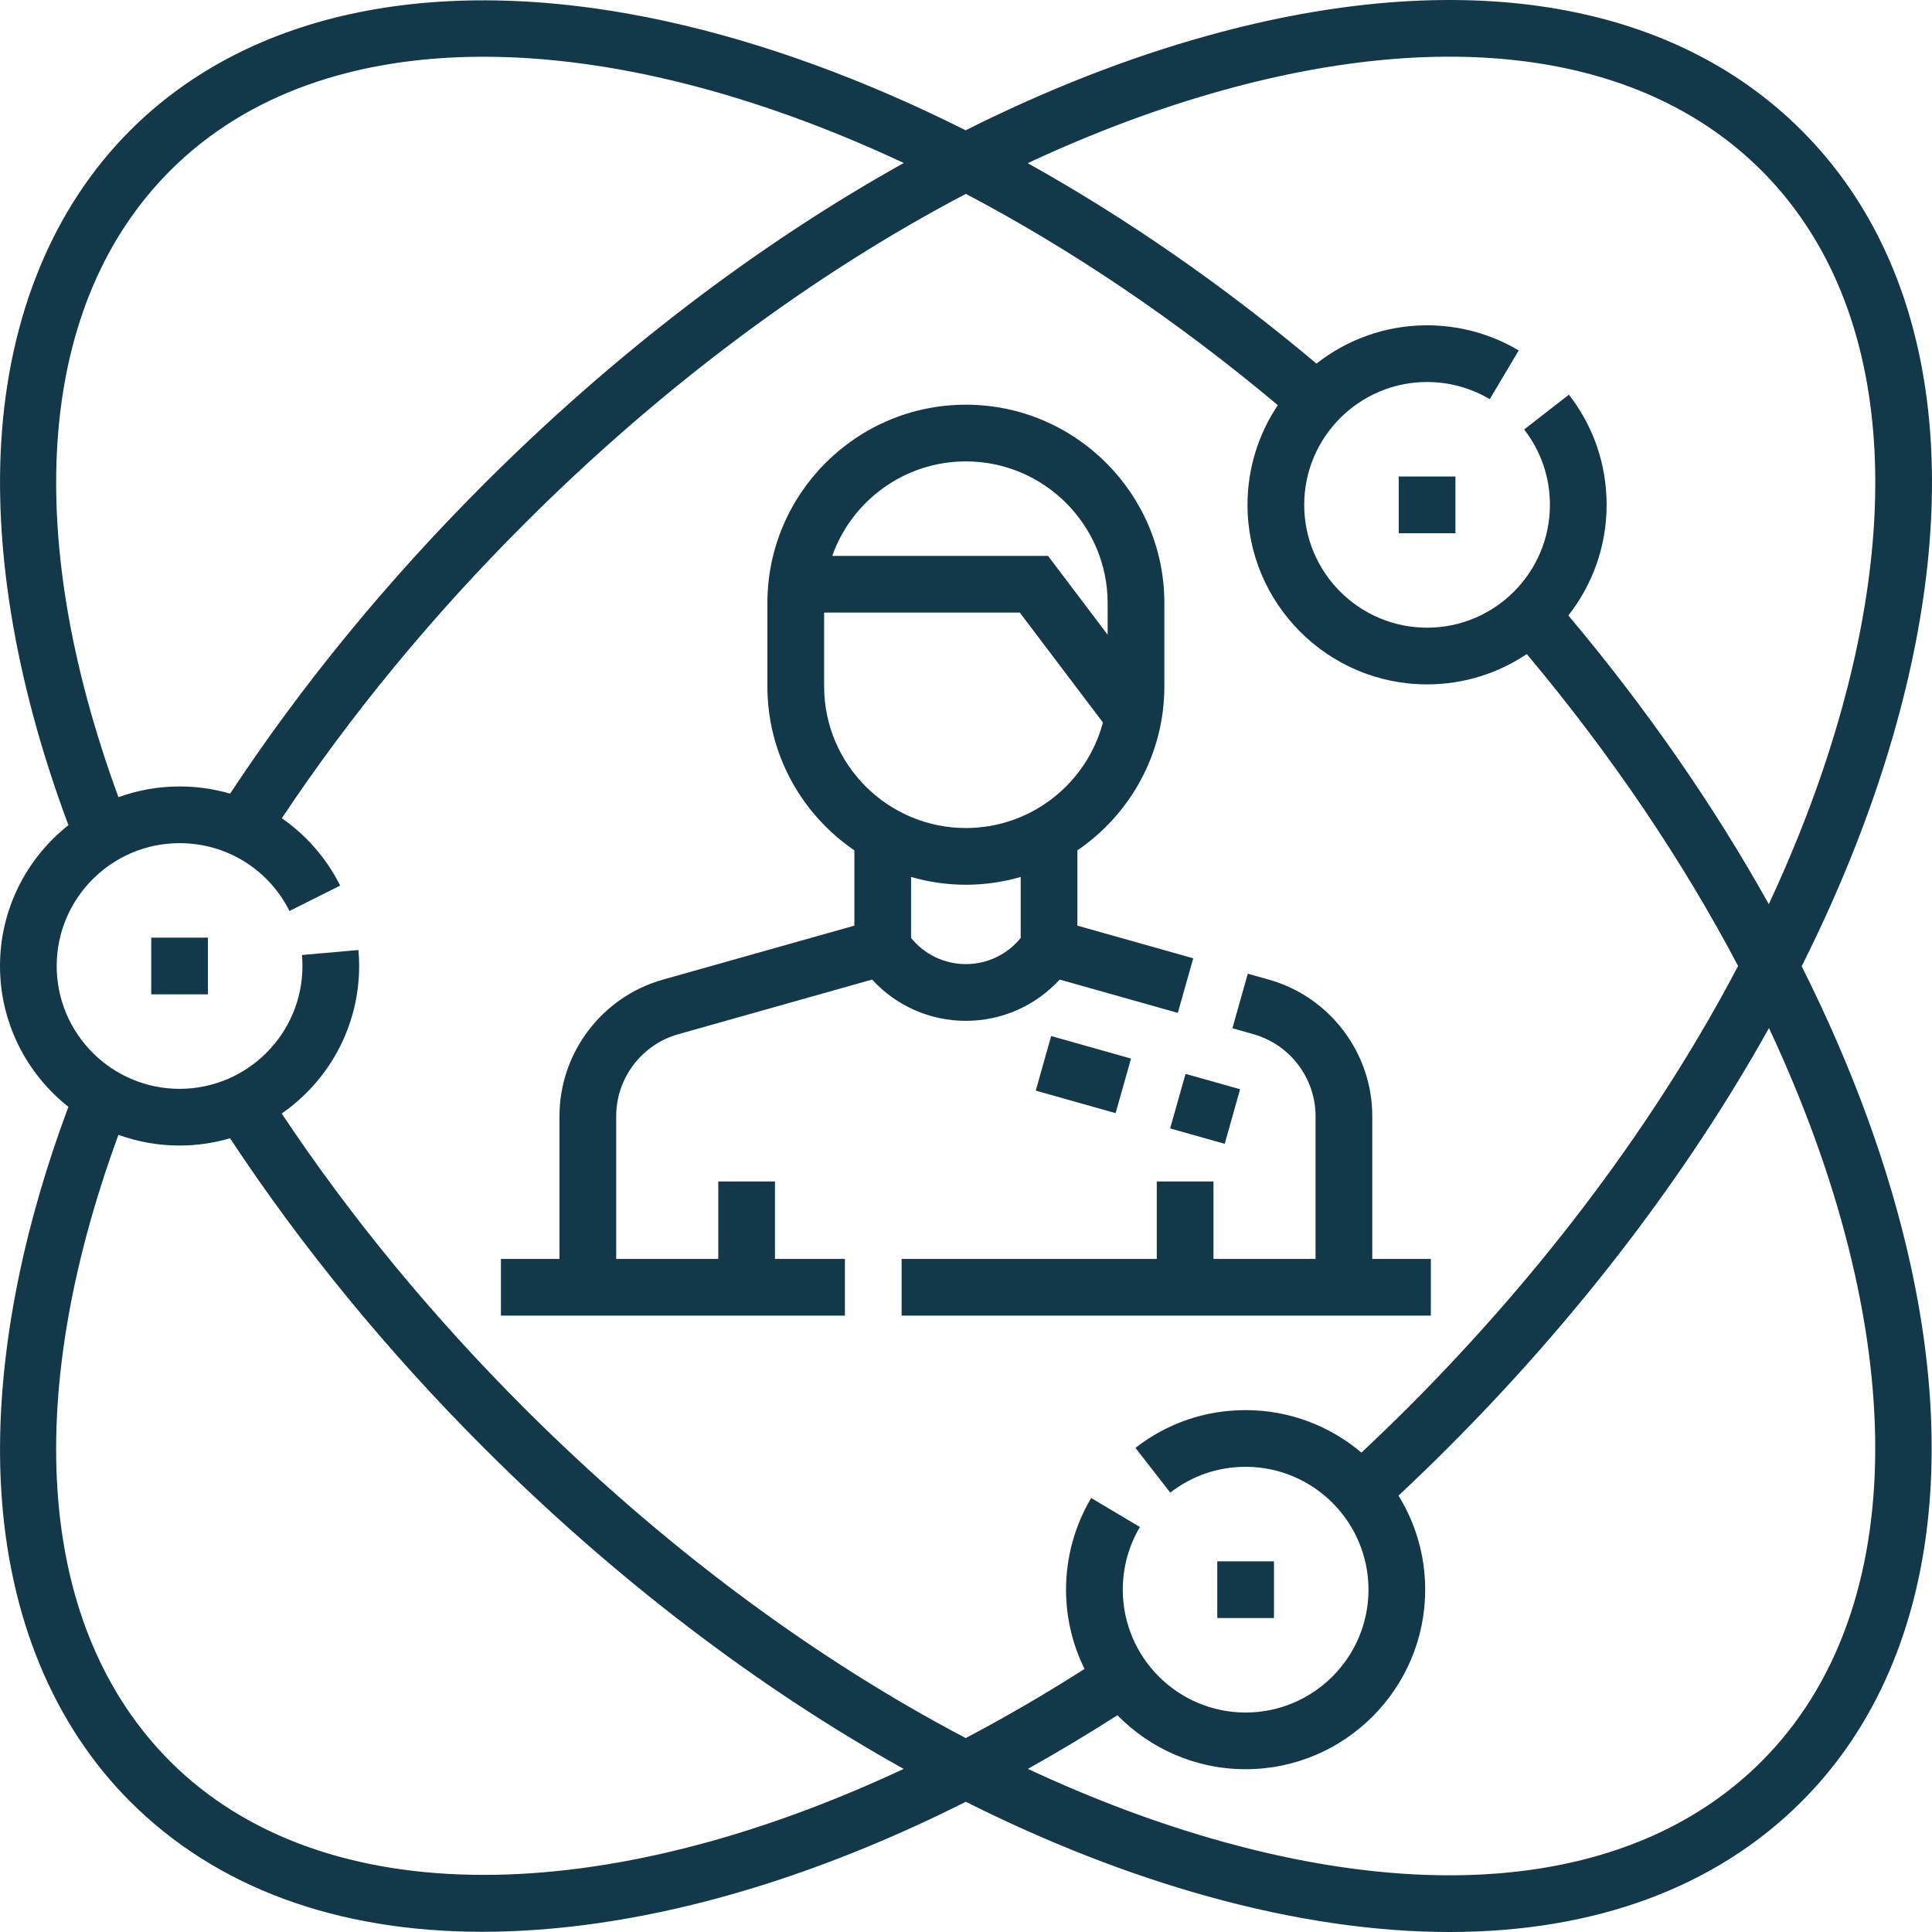 <?xml version="1.0" encoding="UTF-8"?> <svg xmlns="http://www.w3.org/2000/svg" width="55" height="55" viewBox="0 0 55 55" fill="none"> <path d="M51.29 27.507C52.448 25.2 53.359 22.88 53.991 20.595C55.974 13.435 55.014 7.439 51.287 3.713C47.56 -0.014 41.563 -0.974 34.402 1.009C32.117 1.641 29.797 2.552 27.49 3.709C24.619 2.269 21.744 1.215 18.975 0.607C12.541 -0.802 7.118 0.3 3.706 3.713C1.516 5.903 0.246 8.98 0.033 12.611C-0.158 15.879 0.504 19.628 1.948 23.49C0.763 24.427 0 25.876 0 27.5C0 29.124 0.763 30.573 1.948 31.51C0.504 35.372 -0.158 39.122 0.033 42.388C0.246 46.02 1.516 49.097 3.706 51.287C6.152 53.733 9.584 54.994 13.729 54.994C14.561 54.994 15.422 54.943 16.31 54.841C19.864 54.431 23.662 53.22 27.495 51.293C29.801 52.449 32.119 53.359 34.402 53.991C36.839 54.666 39.142 55 41.266 55C45.382 55 48.828 53.745 51.287 51.287C54.7 47.875 55.803 42.453 54.392 36.02C53.785 33.251 52.731 30.377 51.29 27.507ZM34.833 2.564C41.409 0.743 46.847 1.557 50.145 4.854C53.443 8.151 54.256 13.589 52.435 20.165C51.925 22.007 51.225 23.874 50.354 25.74C48.793 22.94 46.873 20.167 44.648 17.521C45.33 16.652 45.737 15.559 45.737 14.372C45.737 13.225 45.366 12.14 44.663 11.236L43.389 12.227C43.87 12.845 44.123 13.587 44.123 14.372C44.123 16.301 42.554 17.869 40.626 17.869C38.697 17.869 37.128 16.301 37.128 14.372C37.128 12.444 38.697 10.875 40.626 10.875C41.255 10.875 41.873 11.044 42.41 11.364L43.235 9.976C42.448 9.508 41.546 9.261 40.626 9.261C39.439 9.261 38.345 9.669 37.477 10.351C34.831 8.126 32.057 6.206 29.257 4.645C31.123 3.774 32.99 3.074 34.833 2.564ZM4.848 4.854C9.212 0.49 17.214 0.653 25.729 4.64C21.572 6.958 17.495 10.062 13.776 13.781C11.018 16.539 8.59 19.501 6.551 22.593C6.092 22.459 5.608 22.389 5.112 22.389C4.501 22.389 3.916 22.497 3.372 22.694C0.576 15.072 1.1 8.601 4.848 4.854ZM13.771 53.374C10.119 53.374 7.015 52.313 4.847 50.146C1.1 46.399 0.575 39.928 3.372 32.306C3.916 32.504 4.501 32.611 5.112 32.611C5.611 32.611 6.093 32.538 6.549 32.404C8.589 35.497 11.017 38.46 13.776 41.219C17.494 44.936 21.57 48.039 25.725 50.357C21.457 52.355 17.351 53.375 13.771 53.374ZM27.492 49.479C23.132 47.189 18.826 43.986 14.917 40.078C12.29 37.451 9.973 34.636 8.02 31.7C9.35 30.777 10.224 29.239 10.224 27.5C10.224 27.349 10.217 27.196 10.204 27.045L8.596 27.187C8.605 27.291 8.61 27.395 8.61 27.5C8.61 29.428 7.04 30.997 5.112 30.997C3.184 30.997 1.614 29.428 1.614 27.5C1.614 25.571 3.184 24.003 5.112 24.003C6.444 24.003 7.643 24.743 8.241 25.934L9.684 25.211C9.289 24.424 8.714 23.773 8.023 23.294C9.976 20.361 12.292 17.547 14.917 14.922C18.827 11.013 23.134 7.809 27.496 5.519C30.464 7.081 33.467 9.095 36.377 11.534C35.832 12.347 35.514 13.323 35.514 14.372C35.514 17.19 37.807 19.483 40.626 19.483C41.675 19.483 42.652 19.165 43.464 18.62C45.904 21.53 47.918 24.533 49.48 27.5C47.19 31.861 43.985 36.168 40.076 40.078C39.645 40.507 39.204 40.934 38.757 41.353C37.866 40.599 36.716 40.143 35.46 40.143C34.312 40.143 33.228 40.515 32.324 41.218L33.315 42.492C33.933 42.012 34.675 41.758 35.46 41.757C37.389 41.757 38.958 43.326 38.958 45.254C38.958 47.183 37.389 48.752 35.46 48.752C33.532 48.752 31.963 47.183 31.963 45.254C31.963 44.625 32.131 44.008 32.451 43.471L31.064 42.645C30.596 43.432 30.348 44.335 30.348 45.254C30.348 46.064 30.538 46.83 30.875 47.511C29.744 48.232 28.614 48.889 27.492 49.479ZM50.145 50.146C46.847 53.444 41.409 54.256 34.833 52.436C32.992 51.926 31.126 51.227 29.261 50.356C30.111 49.882 30.962 49.372 31.81 48.829C32.739 49.776 34.032 50.366 35.46 50.366C38.279 50.366 40.572 48.073 40.572 45.255C40.572 44.273 40.294 43.356 39.812 42.577C40.288 42.132 40.759 41.677 41.217 41.219C44.936 37.499 48.04 33.423 50.359 29.267C54.347 37.781 54.509 45.782 50.145 50.146Z" fill="#12384A"></path> <path d="M40.733 35.839H39.066V31.773C39.066 29.974 37.856 28.377 36.125 27.889L35.522 27.719L35.084 29.272L35.687 29.443C36.725 29.736 37.451 30.694 37.451 31.773V35.839H34.545V33.633H32.931V35.839H25.667V37.453H40.733V35.839Z" fill="#12384A"></path> <path d="M30.166 27.886L33.53 28.835L33.969 27.281L30.671 26.351V24.208C32.164 23.19 33.147 21.476 33.147 19.537V17.17C33.147 14.055 30.612 11.521 27.497 11.521C24.381 11.521 21.846 14.055 21.846 17.17V19.537C21.846 21.476 22.829 23.19 24.322 24.208V26.351L18.868 27.889C17.136 28.377 15.927 29.974 15.927 31.773V35.839H14.26V37.453H24.053V35.839H22.062V33.633H20.448V35.839H17.542V31.773C17.542 30.694 18.267 29.736 19.306 29.443L24.827 27.886C25.507 28.63 26.467 29.061 27.497 29.061C28.526 29.061 29.486 28.629 30.166 27.886ZM27.497 13.135C29.721 13.135 31.532 14.945 31.532 17.17V18.069L29.835 15.825H23.692C24.247 14.259 25.743 13.135 27.497 13.135ZM23.461 19.537V17.439H29.032L31.398 20.568C30.941 22.295 29.365 23.572 27.497 23.572C25.271 23.572 23.461 21.762 23.461 19.537ZM25.936 26.701V24.965C26.432 25.108 26.955 25.187 27.497 25.187C28.038 25.187 28.561 25.108 29.057 24.965V26.701C28.677 27.171 28.109 27.446 27.497 27.446C26.884 27.446 26.315 27.171 25.936 26.701Z" fill="#12384A"></path> <path d="M31.759 31.689L29.486 31.048L29.924 29.494L32.198 30.136L31.759 31.689Z" fill="#12384A"></path> <path d="M35.303 31.009L34.865 32.562L33.311 32.124L33.75 30.571L35.303 31.009Z" fill="#12384A"></path> <path d="M39.819 13.565H41.433V15.18H39.819V13.565Z" fill="#12384A"></path> <path d="M34.653 44.448H36.267V46.062H34.653V44.448Z" fill="#12384A"></path> <path d="M4.305 26.693H5.919V28.307H4.305V26.693Z" fill="#12384A"></path> </svg> 